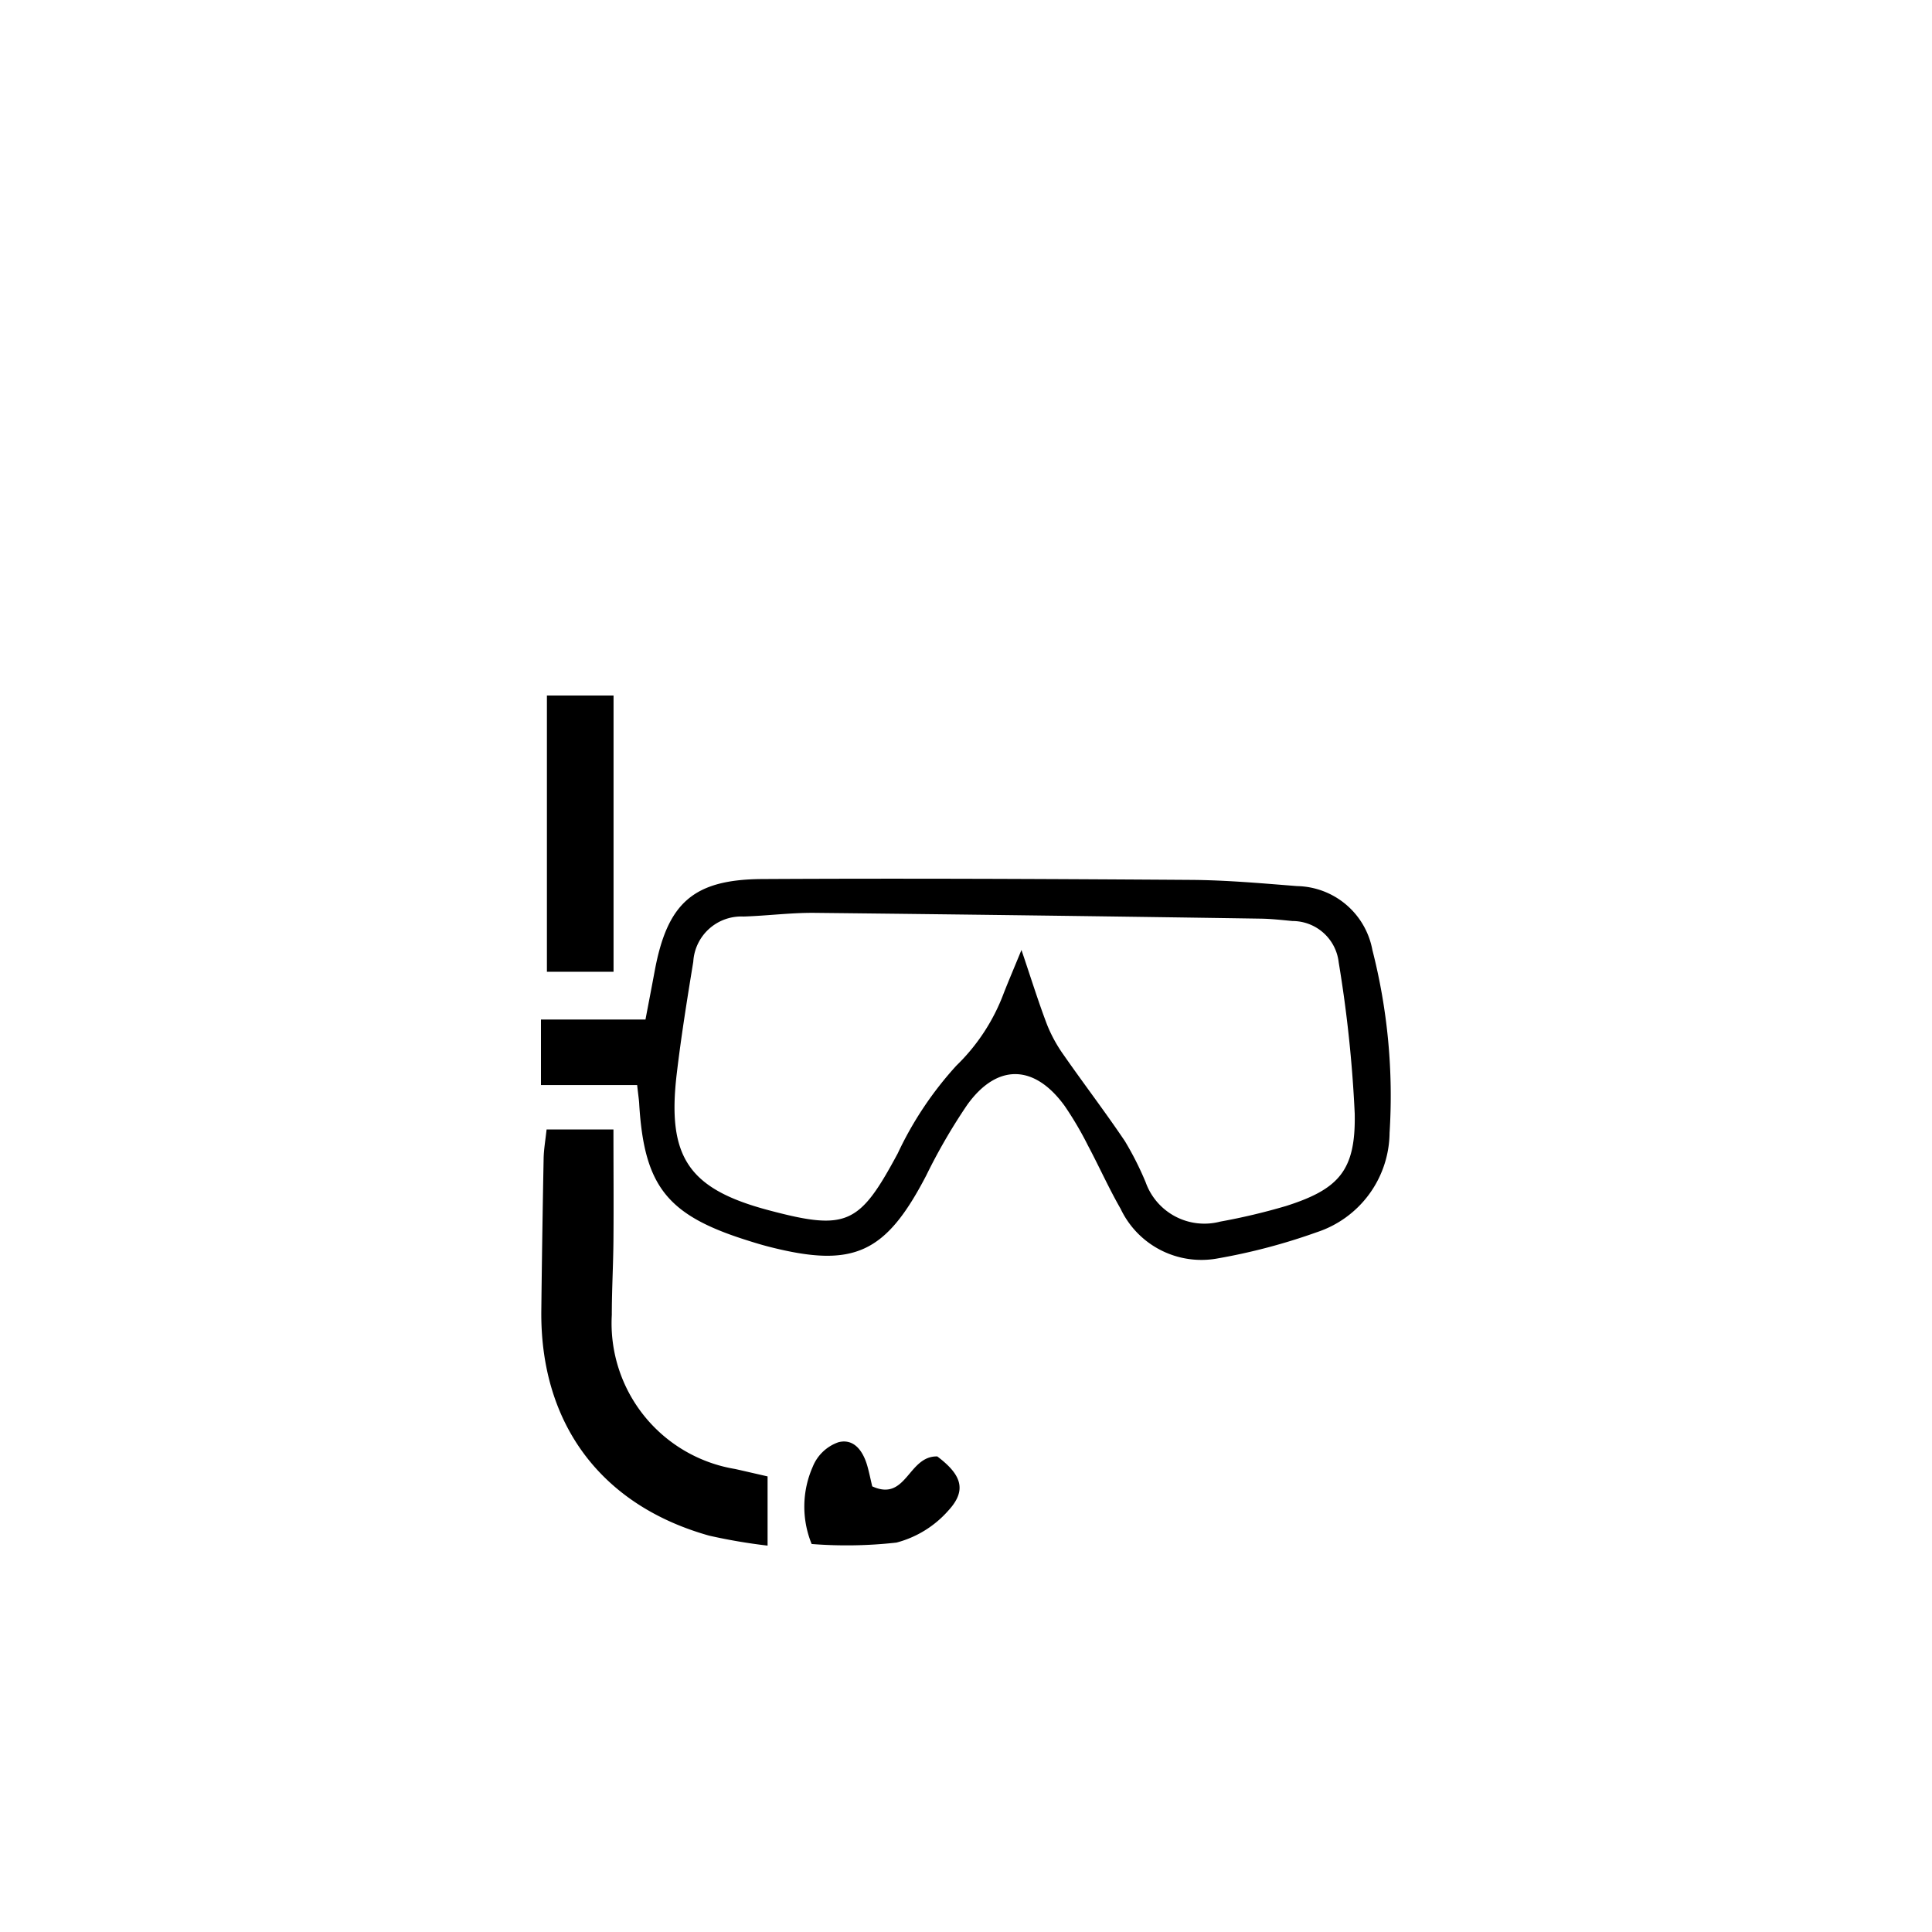 <svg xmlns="http://www.w3.org/2000/svg" width="100" height="100" viewBox="0 0 100 100">
  <g id="icon-snorkeling" transform="translate(-27 10)">
    <rect id="Rectangle_1456" data-name="Rectangle 1456" width="100" height="100" transform="translate(27 -10)" opacity="0"/>
    <g id="ico-snorkeling" transform="translate(1.991 -12)">
      <path id="snorkle" d="M664.378,361.492h-3.449v14.3h3.449Zm-.09,32.059c0-1.283.074-2.567.085-3.85.016-1.881,0-3.761,0-5.747h-3.461c-.059.559-.144,1.029-.153,1.5q-.076,3.942-.12,7.886c-.057,5.836,3.084,10.064,8.688,11.638a28.924,28.924,0,0,0,3.024.516v-3.583c-.621-.14-1.15-.265-1.68-.383A7.645,7.645,0,0,1,664.288,393.551Zm39.368-18.885a4.043,4.043,0,0,0-3.9-3.309c-1.827-.144-3.658-.309-5.487-.321-7.4-.05-14.794-.084-22.19-.044-3.587.02-4.923,1.25-5.575,4.779-.143.773-.294,1.547-.473,2.493h-5.41v3.392H665.6c.059.551.1.787.109,1.027.261,4.185,1.438,5.687,5.482,6.977.407.13.816.257,1.229.363,4.389,1.121,6.042.356,8.145-3.692a30.059,30.059,0,0,1,2.114-3.644c1.547-2.163,3.485-2.116,5.054.056a17.672,17.672,0,0,1,1.206,2.053c.575,1.08,1.074,2.2,1.683,3.26a4.627,4.627,0,0,0,5.035,2.571,31.182,31.182,0,0,0,5.117-1.353,5.473,5.473,0,0,0,3.771-5.144A30.448,30.448,0,0,0,703.656,374.666Zm-4.5,13.258a32.4,32.4,0,0,1-3.38.8,3.226,3.226,0,0,1-3.856-2.038,16.177,16.177,0,0,0-1.074-2.127c-1.016-1.509-2.121-2.955-3.16-4.447a7.508,7.508,0,0,1-.869-1.581c-.448-1.174-.821-2.378-1.325-3.867-.381.927-.658,1.576-.917,2.234a10.158,10.158,0,0,1-2.449,3.748,18.183,18.183,0,0,0-3.036,4.542c-1.979,3.686-2.63,4.024-6.677,2.948-4.148-1.1-5.276-2.744-4.764-7.064.23-1.943.541-3.874.856-5.8a2.488,2.488,0,0,1,2.6-2.339c1.22-.039,2.44-.2,3.659-.191q11.555.123,23.108.3c.549.008,1.1.071,1.646.123a2.409,2.409,0,0,1,2.394,2.141,66.543,66.543,0,0,1,.829,7.828c.057,2.941-.812,3.913-3.582,4.79Zm-18.021,12.954c-1.512-.038-1.591,2.364-3.368,1.548-.077-.324-.148-.676-.243-1.021-.212-.773-.677-1.47-1.5-1.264a2.218,2.218,0,0,0-1.335,1.269,5.111,5.111,0,0,0-.057,4,23.07,23.07,0,0,0,4.389-.073,5.4,5.4,0,0,0,2.689-1.661C682.673,402.63,682.4,401.83,681.135,400.878Z" transform="translate(-607.612 -323.493)"/>
    </g>
  </g>
</svg>
